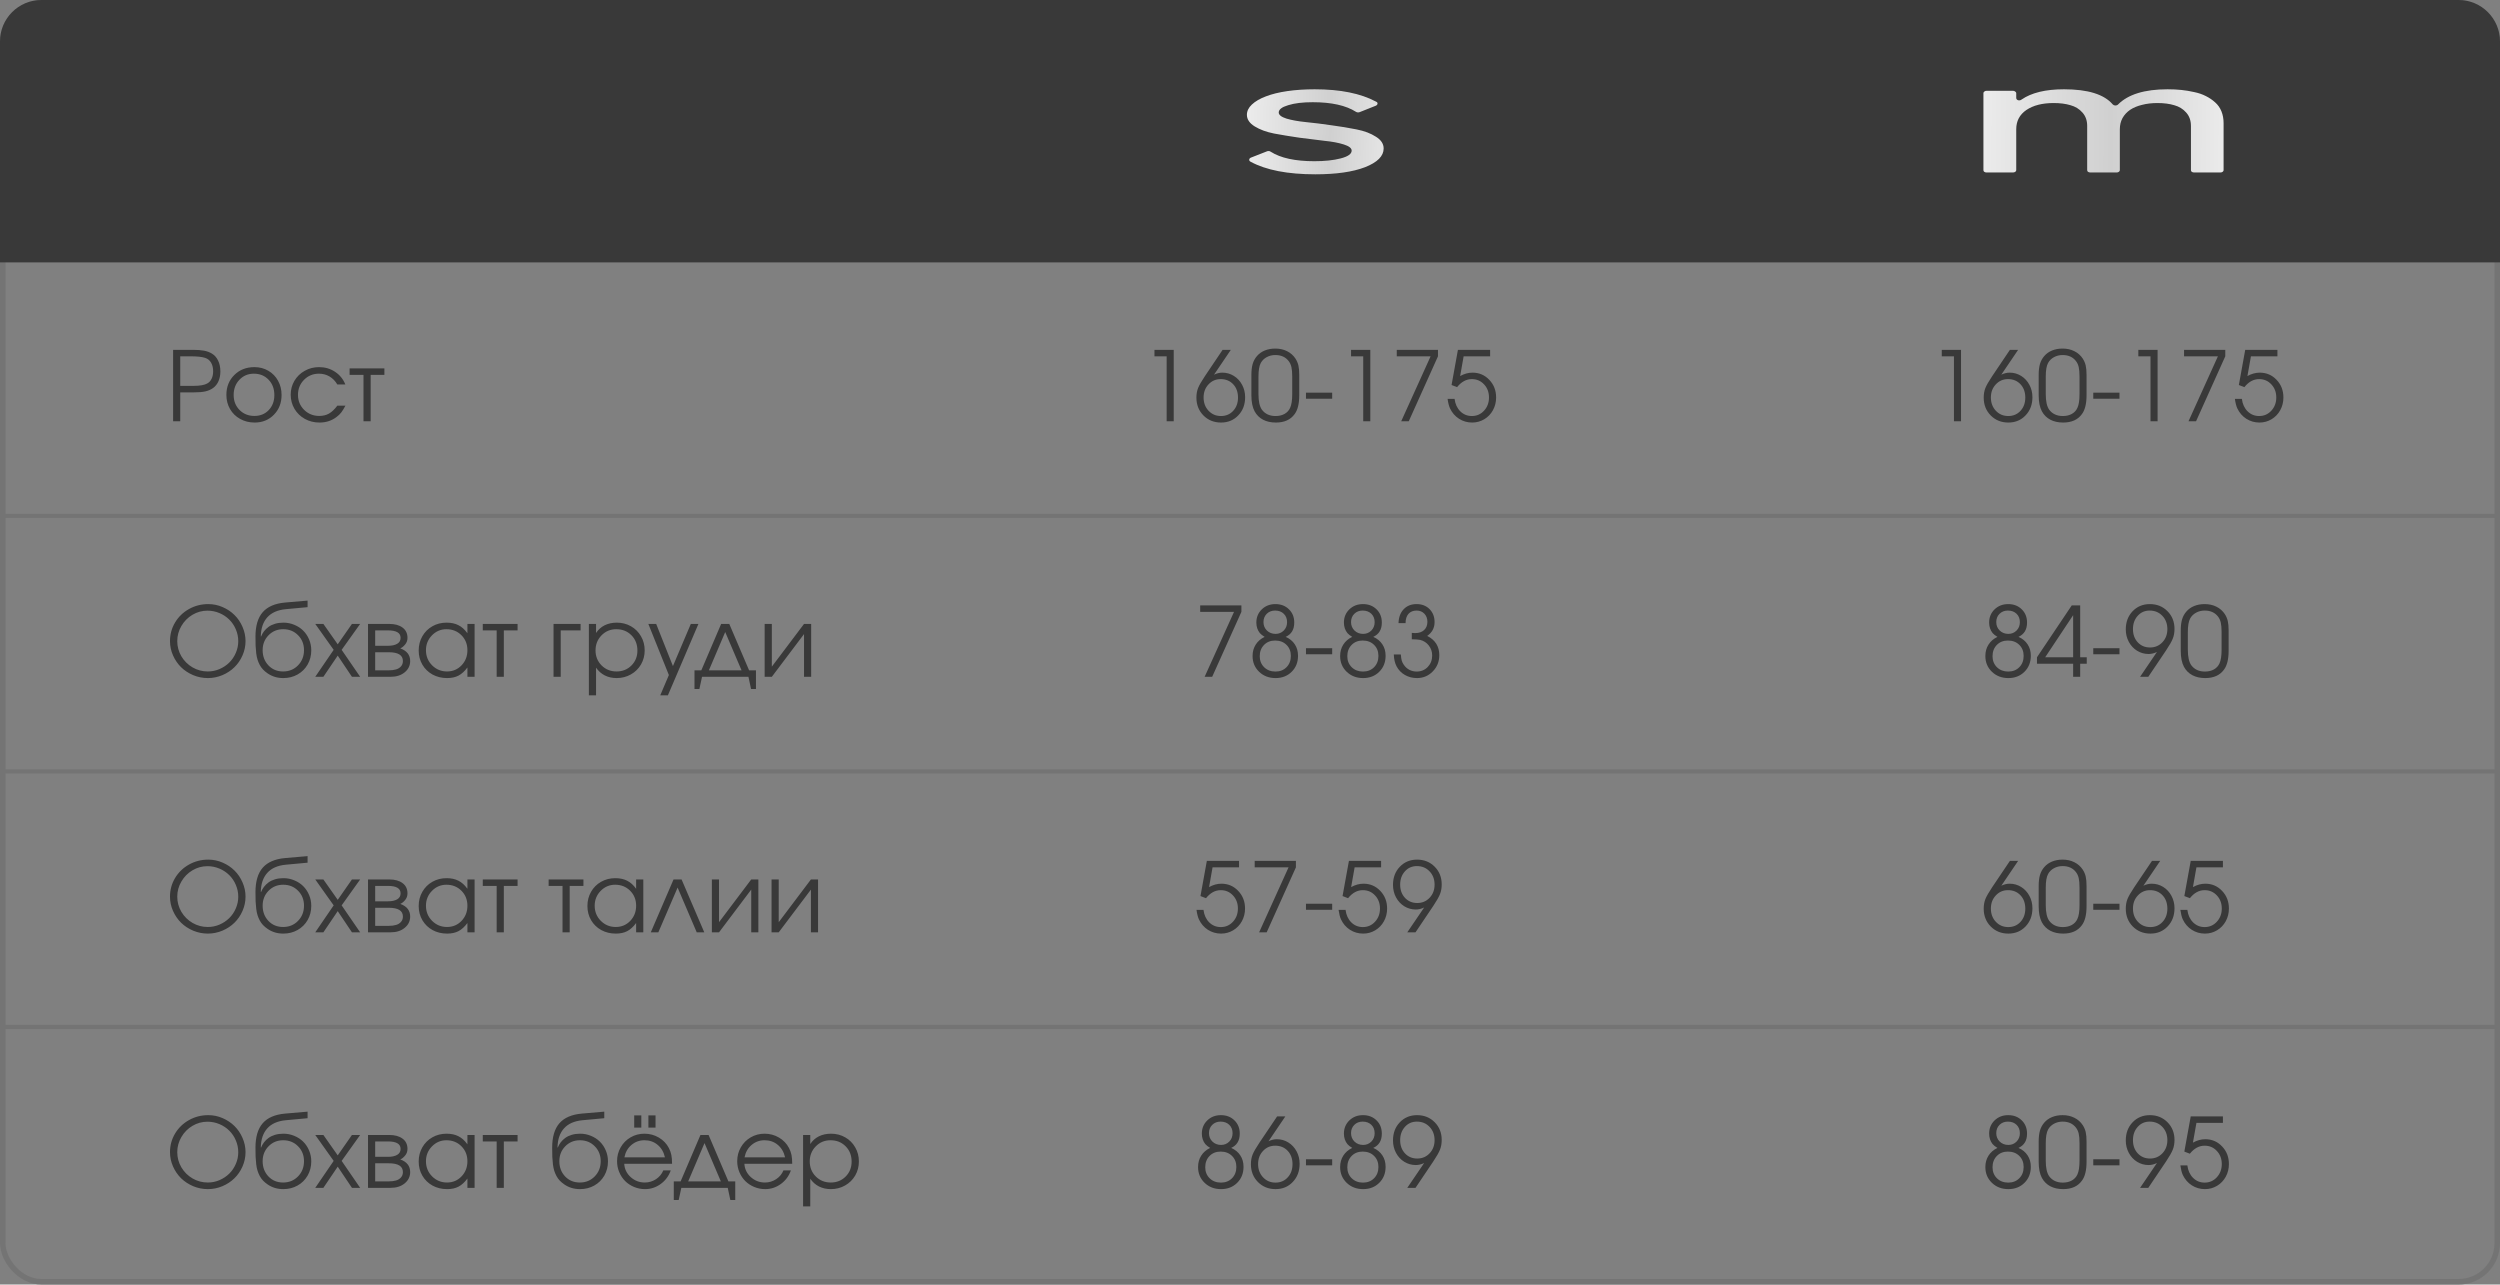 <?xml version="1.0" encoding="UTF-8"?> <svg xmlns="http://www.w3.org/2000/svg" width="362" height="186" viewBox="0 0 362 186" fill="none"><rect x="0" y="0" width="362" height="186" fill="#808080" stroke="none"/><path d="M25.066 61C25.066 61 25.066 57.552 25.066 50.657C25.066 50.657 26.017 50.657 27.917 50.657C28.587 50.657 29.134 50.698 29.558 50.78C29.986 50.862 30.36 51.001 30.679 51.197C31.071 51.43 31.374 51.772 31.588 52.223C31.802 52.669 31.909 53.191 31.909 53.788C31.909 54.308 31.82 54.773 31.643 55.183C31.465 55.593 31.21 55.921 30.877 56.167C30.562 56.399 30.193 56.566 29.77 56.666C29.346 56.766 28.785 56.816 28.088 56.816H26.099V61H25.066ZM26.099 55.873H28.02C28.949 55.873 29.612 55.757 30.009 55.524C30.282 55.379 30.492 55.153 30.638 54.848C30.788 54.542 30.863 54.185 30.863 53.774C30.863 53.269 30.763 52.847 30.562 52.51C30.362 52.168 30.075 51.938 29.701 51.819C29.255 51.669 28.544 51.594 27.568 51.594H26.099V55.873ZM36.841 53.159C37.584 53.159 38.254 53.335 38.851 53.685C39.453 54.032 39.922 54.513 40.259 55.128C40.601 55.743 40.772 56.431 40.772 57.192C40.772 58.341 40.403 59.293 39.664 60.05C38.926 60.806 37.994 61.185 36.868 61.185C36.098 61.185 35.401 61.011 34.777 60.665C34.152 60.319 33.663 59.84 33.307 59.23C32.956 58.619 32.781 57.935 32.781 57.179C32.781 56.017 33.163 55.057 33.929 54.301C34.695 53.54 35.665 53.159 36.841 53.159ZM36.759 54.109C35.921 54.109 35.223 54.403 34.667 54.991C34.111 55.575 33.833 56.308 33.833 57.192C33.833 58.067 34.118 58.792 34.688 59.366C35.258 59.94 35.975 60.227 36.841 60.227C37.684 60.227 38.375 59.945 38.913 59.38C39.455 58.81 39.726 58.086 39.726 57.206C39.726 56.304 39.448 55.563 38.892 54.984C38.336 54.401 37.625 54.109 36.759 54.109ZM48.842 58.744C48.842 58.744 49.233 58.744 50.017 58.744C49.799 59.159 49.598 59.485 49.416 59.722C49.233 59.954 49.015 60.166 48.76 60.357C48.058 60.909 47.226 61.185 46.264 61.185C45.49 61.185 44.783 61.009 44.145 60.658C43.507 60.303 43.006 59.817 42.641 59.202C42.277 58.582 42.094 57.899 42.094 57.151C42.094 56.418 42.275 55.745 42.635 55.135C42.999 54.524 43.496 54.043 44.125 53.692C44.754 53.337 45.444 53.159 46.196 53.159C47.062 53.159 47.834 53.385 48.513 53.836C49.197 54.287 49.694 54.898 50.004 55.668H48.842C48.545 55.167 48.169 54.782 47.714 54.513C47.258 54.244 46.747 54.109 46.182 54.109C45.33 54.109 44.61 54.406 44.022 54.998C43.439 55.59 43.147 56.317 43.147 57.179C43.147 58.031 43.443 58.753 44.036 59.346C44.633 59.934 45.362 60.227 46.223 60.227C46.77 60.227 47.242 60.114 47.638 59.886C48.039 59.658 48.441 59.277 48.842 58.744ZM55.66 54.28C55.66 54.28 54.997 54.28 53.671 54.28C53.671 54.28 53.671 56.52 53.671 61C53.671 61 53.325 61 52.632 61C52.632 61 52.632 58.76 52.632 54.28C52.632 54.28 51.962 54.28 50.622 54.28C50.622 54.28 50.622 53.968 50.622 53.344C50.622 53.344 52.301 53.344 55.66 53.344C55.66 53.344 55.66 53.656 55.66 54.28Z" fill="#393939"></path><path d="M30.159 87.473C30.879 87.473 31.57 87.616 32.23 87.903C32.896 88.19 33.47 88.573 33.953 89.052C34.441 89.53 34.828 90.102 35.115 90.768C35.407 91.428 35.553 92.117 35.553 92.832C35.553 93.552 35.407 94.243 35.115 94.903C34.828 95.564 34.438 96.134 33.946 96.612C33.459 97.091 32.878 97.474 32.203 97.761C31.529 98.043 30.825 98.185 30.091 98.185C29.357 98.185 28.651 98.043 27.972 97.761C27.297 97.474 26.714 97.091 26.222 96.612C25.734 96.129 25.344 95.56 25.053 94.903C24.761 94.243 24.615 93.552 24.615 92.832C24.615 91.852 24.861 90.952 25.354 90.132C25.846 89.311 26.516 88.664 27.363 88.19C28.215 87.712 29.148 87.473 30.159 87.473ZM30.036 88.423C29.261 88.423 28.537 88.623 27.862 89.024C27.192 89.425 26.659 89.966 26.263 90.644C25.866 91.324 25.668 92.053 25.668 92.832C25.668 93.62 25.866 94.354 26.263 95.033C26.664 95.708 27.204 96.243 27.883 96.64C28.562 97.032 29.298 97.228 30.091 97.228C30.683 97.228 31.251 97.111 31.793 96.879C32.335 96.642 32.805 96.328 33.201 95.936C33.598 95.544 33.912 95.079 34.145 94.541C34.382 93.999 34.5 93.434 34.5 92.846C34.5 92.244 34.382 91.67 34.145 91.123C33.912 90.576 33.595 90.107 33.194 89.715C32.798 89.318 32.324 89.004 31.773 88.772C31.221 88.539 30.642 88.423 30.036 88.423ZM44.538 87.917C44.538 87.917 43.479 88.015 41.36 88.211C40.193 88.325 39.307 88.719 38.7 89.394C38.099 90.064 37.787 90.982 37.764 92.148L37.805 92.162C37.914 91.889 38.056 91.638 38.229 91.41C38.407 91.178 38.625 90.966 38.885 90.774C39.145 90.583 39.457 90.433 39.822 90.323C40.191 90.214 40.596 90.159 41.038 90.159C41.594 90.159 42.121 90.264 42.617 90.474C43.119 90.679 43.547 90.959 43.903 91.314C44.263 91.67 44.548 92.096 44.757 92.593C44.967 93.085 45.072 93.609 45.072 94.165C45.072 94.921 44.896 95.607 44.545 96.223C44.194 96.833 43.709 97.314 43.089 97.665C42.474 98.011 41.786 98.185 41.025 98.185C40.163 98.185 39.407 97.959 38.755 97.508C38.495 97.33 38.272 97.143 38.085 96.947C37.898 96.747 37.739 96.523 37.607 96.277C37.479 96.031 37.374 95.781 37.292 95.525C37.21 95.266 37.147 94.956 37.101 94.596C37.06 94.231 37.03 93.869 37.012 93.509C36.998 93.144 36.992 92.704 36.992 92.189C36.992 90.631 37.34 89.451 38.038 88.648C38.739 87.846 39.819 87.379 41.278 87.247L44.538 86.967V87.917ZM40.997 97.228C41.859 97.228 42.577 96.934 43.151 96.346C43.73 95.753 44.019 95.017 44.019 94.138C44.019 93.276 43.732 92.556 43.158 91.978C42.588 91.399 41.872 91.109 41.011 91.109C40.163 91.109 39.455 91.401 38.885 91.984C38.316 92.568 38.031 93.285 38.031 94.138C38.031 95.022 38.309 95.758 38.865 96.346C39.421 96.934 40.132 97.228 40.997 97.228ZM45.649 98C45.649 98 46.538 96.699 48.315 94.097C48.315 94.097 47.426 92.846 45.649 90.344C45.649 90.344 46.041 90.344 46.825 90.344C46.825 90.344 47.518 91.328 48.903 93.297C48.903 93.297 49.589 92.312 50.961 90.344C50.961 90.344 51.357 90.344 52.15 90.344C52.15 90.344 51.257 91.595 49.47 94.097C49.47 94.097 50.364 95.398 52.15 98C52.15 98 51.754 98 50.961 98C50.961 98 50.275 96.977 48.903 94.931C48.903 94.931 48.21 95.954 46.825 98C46.825 98 46.433 98 45.649 98ZM54.327 94.445C54.327 94.445 54.327 95.318 54.327 97.064C54.327 97.064 54.983 97.064 56.296 97.064C56.697 97.064 57.046 97.02 57.342 96.934C57.638 96.847 57.877 96.701 58.06 96.496C58.246 96.291 58.34 96.031 58.34 95.717C58.34 94.869 57.659 94.445 56.296 94.445H54.327ZM59.003 92.36C59.003 92.73 58.891 93.049 58.668 93.317C58.449 93.586 58.215 93.775 57.964 93.885C58.916 94.231 59.393 94.842 59.393 95.717C59.393 96.373 59.128 96.918 58.6 97.351C58.076 97.784 57.397 98 56.563 98H53.288V90.344H56.358C57.178 90.344 57.823 90.522 58.292 90.877C58.766 91.228 59.003 91.722 59.003 92.36ZM58.005 92.36C58.005 91.64 57.399 91.28 56.187 91.28H54.327C54.327 91.28 54.327 92.023 54.327 93.509C54.327 93.509 54.947 93.509 56.187 93.509C56.747 93.509 57.189 93.413 57.513 93.222C57.841 93.03 58.005 92.743 58.005 92.36ZM68.72 90.344C68.72 90.344 68.72 92.896 68.72 98C68.72 98 68.374 98 67.681 98C67.681 98 67.681 97.551 67.681 96.653C67.275 97.2 66.845 97.592 66.389 97.829C65.938 98.066 65.389 98.185 64.742 98.185C63.962 98.185 63.258 98.014 62.629 97.672C62.005 97.326 61.515 96.849 61.16 96.243C60.804 95.632 60.626 94.949 60.626 94.192C60.626 93.436 60.802 92.75 61.153 92.135C61.504 91.519 61.987 91.037 62.602 90.686C63.217 90.335 63.903 90.159 64.66 90.159C65.329 90.159 65.904 90.282 66.382 90.528C66.865 90.77 67.298 91.159 67.681 91.697V90.344H68.72ZM64.646 91.109C63.826 91.109 63.126 91.406 62.547 91.998C61.968 92.591 61.679 93.308 61.679 94.151C61.679 95.013 61.975 95.742 62.568 96.339C63.16 96.931 63.88 97.228 64.728 97.228C65.562 97.228 66.261 96.934 66.827 96.346C67.396 95.753 67.681 95.022 67.681 94.151C67.681 93.281 67.392 92.556 66.813 91.978C66.234 91.399 65.512 91.109 64.646 91.109ZM74.944 91.28C74.944 91.28 74.281 91.28 72.955 91.28C72.955 91.28 72.955 93.52 72.955 98C72.955 98 72.609 98 71.916 98C71.916 98 71.916 95.76 71.916 91.28C71.916 91.28 71.246 91.28 69.906 91.28C69.906 91.28 69.906 90.968 69.906 90.344C69.906 90.344 71.585 90.344 74.944 90.344C74.944 90.344 74.944 90.656 74.944 91.28ZM84.07 90.344C84.07 90.344 84.07 90.656 84.07 91.28C84.07 91.28 83.111 91.28 81.192 91.28C81.192 91.28 81.192 93.52 81.192 98C81.192 98 80.846 98 80.153 98C80.153 98 80.153 95.448 80.153 90.344C80.153 90.344 81.459 90.344 84.07 90.344ZM85.269 90.344C85.269 90.344 85.616 90.344 86.308 90.344C86.308 90.344 86.308 90.781 86.308 91.656C86.627 91.169 87.042 90.797 87.553 90.542C88.068 90.287 88.656 90.159 89.316 90.159C90.068 90.159 90.752 90.335 91.367 90.686C91.982 91.037 92.465 91.519 92.816 92.135C93.172 92.745 93.35 93.427 93.35 94.179C93.35 94.921 93.172 95.601 92.816 96.216C92.461 96.826 91.971 97.307 91.347 97.658C90.727 98.009 90.041 98.185 89.289 98.185C88.656 98.185 88.084 98.057 87.573 97.802C87.067 97.542 86.646 97.168 86.308 96.681V100.687H85.269V90.344ZM89.234 91.109C88.391 91.109 87.68 91.406 87.101 91.998C86.523 92.591 86.233 93.317 86.233 94.179C86.233 95.04 86.525 95.765 87.108 96.353C87.692 96.936 88.414 97.228 89.275 97.228C90.137 97.228 90.854 96.94 91.429 96.366C92.007 95.787 92.297 95.067 92.297 94.206C92.297 93.304 92.007 92.563 91.429 91.984C90.854 91.401 90.123 91.109 89.234 91.109ZM95.602 100.687C95.602 100.687 96.019 99.707 96.853 97.747C96.853 97.747 95.862 95.279 93.879 90.344C93.879 90.344 94.257 90.344 95.014 90.344C95.014 90.344 95.823 92.379 97.441 96.448C97.441 96.448 98.304 94.413 100.031 90.344C100.031 90.344 100.398 90.344 101.132 90.344C101.132 90.344 99.658 93.791 96.709 100.687C96.709 100.687 96.34 100.687 95.602 100.687ZM108.375 98C108.375 98 106.135 98 101.655 98C101.655 98 101.527 98.588 101.272 99.764C101.272 99.764 101.035 99.764 100.561 99.764C100.561 99.764 100.561 98.864 100.561 97.064C100.561 97.064 100.892 97.064 101.552 97.064C101.552 97.064 102.509 94.824 104.423 90.344C104.423 90.344 104.815 90.344 105.599 90.344C105.599 90.344 106.556 92.584 108.47 97.064C108.47 97.064 108.801 97.064 109.462 97.064C109.462 97.064 109.462 97.963 109.462 99.764C109.462 99.764 109.225 99.764 108.751 99.764C108.751 99.764 108.625 99.176 108.375 98ZM107.377 97.064C107.377 97.064 106.588 95.216 105.011 91.519C105.011 91.519 104.223 93.368 102.646 97.064C102.646 97.064 104.223 97.064 107.377 97.064ZM116.424 90.344C116.424 90.344 116.768 90.344 117.456 90.344C117.456 90.344 117.456 92.896 117.456 98C117.456 98 117.112 98 116.424 98C116.424 98 116.424 95.938 116.424 91.814C116.424 91.814 114.87 93.876 111.762 98C111.762 98 111.415 98 110.723 98C110.723 98 110.723 95.448 110.723 90.344C110.723 90.344 111.069 90.344 111.762 90.344C111.762 90.344 111.762 92.406 111.762 96.53C111.762 96.53 113.316 94.468 116.424 90.344Z" fill="#393939"></path><path d="M30.159 124.473C30.879 124.473 31.57 124.616 32.23 124.903C32.896 125.19 33.47 125.573 33.953 126.052C34.441 126.53 34.828 127.102 35.115 127.768C35.407 128.428 35.553 129.117 35.553 129.832C35.553 130.552 35.407 131.243 35.115 131.903C34.828 132.564 34.438 133.134 33.946 133.612C33.459 134.091 32.878 134.474 32.203 134.761C31.529 135.043 30.825 135.185 30.091 135.185C29.357 135.185 28.651 135.043 27.972 134.761C27.297 134.474 26.714 134.091 26.222 133.612C25.734 133.129 25.344 132.56 25.053 131.903C24.761 131.243 24.615 130.552 24.615 129.832C24.615 128.852 24.861 127.952 25.354 127.132C25.846 126.312 26.516 125.664 27.363 125.19C28.215 124.712 29.148 124.473 30.159 124.473ZM30.036 125.423C29.261 125.423 28.537 125.623 27.862 126.024C27.192 126.425 26.659 126.965 26.263 127.645C25.866 128.324 25.668 129.053 25.668 129.832C25.668 130.62 25.866 131.354 26.263 132.033C26.664 132.708 27.204 133.243 27.883 133.64C28.562 134.032 29.298 134.228 30.091 134.228C30.683 134.228 31.251 134.111 31.793 133.879C32.335 133.642 32.805 133.327 33.201 132.936C33.598 132.544 33.912 132.079 34.145 131.541C34.382 130.999 34.5 130.434 34.5 129.846C34.5 129.244 34.382 128.67 34.145 128.123C33.912 127.576 33.595 127.107 33.194 126.715C32.798 126.318 32.324 126.004 31.773 125.771C31.221 125.539 30.642 125.423 30.036 125.423ZM44.538 124.917C44.538 124.917 43.479 125.015 41.36 125.211C40.193 125.325 39.307 125.719 38.7 126.394C38.099 127.063 37.787 127.982 37.764 129.148L37.805 129.162C37.914 128.889 38.056 128.638 38.229 128.41C38.407 128.178 38.625 127.966 38.885 127.774C39.145 127.583 39.457 127.433 39.822 127.323C40.191 127.214 40.596 127.159 41.038 127.159C41.594 127.159 42.121 127.264 42.617 127.474C43.119 127.679 43.547 127.959 43.903 128.314C44.263 128.67 44.548 129.096 44.757 129.593C44.967 130.085 45.072 130.609 45.072 131.165C45.072 131.922 44.896 132.607 44.545 133.223C44.194 133.833 43.709 134.314 43.089 134.665C42.474 135.011 41.786 135.185 41.025 135.185C40.163 135.185 39.407 134.959 38.755 134.508C38.495 134.33 38.272 134.143 38.085 133.947C37.898 133.747 37.739 133.523 37.607 133.277C37.479 133.031 37.374 132.781 37.292 132.525C37.21 132.266 37.147 131.956 37.101 131.596C37.06 131.231 37.03 130.869 37.012 130.509C36.998 130.144 36.992 129.704 36.992 129.189C36.992 127.631 37.34 126.451 38.038 125.648C38.739 124.846 39.819 124.379 41.278 124.247L44.538 123.967V124.917ZM40.997 134.228C41.859 134.228 42.577 133.934 43.151 133.346C43.73 132.753 44.019 132.017 44.019 131.138C44.019 130.276 43.732 129.556 43.158 128.978C42.588 128.399 41.872 128.109 41.011 128.109C40.163 128.109 39.455 128.401 38.885 128.984C38.316 129.568 38.031 130.285 38.031 131.138C38.031 132.022 38.309 132.758 38.865 133.346C39.421 133.934 40.132 134.228 40.997 134.228ZM45.649 135C45.649 135 46.538 133.699 48.315 131.097C48.315 131.097 47.426 129.846 45.649 127.344C45.649 127.344 46.041 127.344 46.825 127.344C46.825 127.344 47.518 128.328 48.903 130.297C48.903 130.297 49.589 129.312 50.961 127.344C50.961 127.344 51.357 127.344 52.15 127.344C52.15 127.344 51.257 128.595 49.47 131.097C49.47 131.097 50.364 132.398 52.15 135C52.15 135 51.754 135 50.961 135C50.961 135 50.275 133.977 48.903 131.931C48.903 131.931 48.21 132.954 46.825 135C46.825 135 46.433 135 45.649 135ZM54.327 131.445C54.327 131.445 54.327 132.318 54.327 134.063C54.327 134.063 54.983 134.063 56.296 134.063C56.697 134.063 57.046 134.02 57.342 133.934C57.638 133.847 57.877 133.701 58.06 133.496C58.246 133.291 58.34 133.031 58.34 132.717C58.34 131.869 57.659 131.445 56.296 131.445H54.327ZM59.003 129.36C59.003 129.729 58.891 130.049 58.668 130.317C58.449 130.586 58.215 130.775 57.964 130.885C58.916 131.231 59.393 131.842 59.393 132.717C59.393 133.373 59.128 133.918 58.6 134.351C58.076 134.784 57.397 135 56.563 135H53.288V127.344H56.358C57.178 127.344 57.823 127.521 58.292 127.877C58.766 128.228 59.003 128.722 59.003 129.36ZM58.005 129.36C58.005 128.64 57.399 128.28 56.187 128.28H54.327C54.327 128.28 54.327 129.023 54.327 130.509C54.327 130.509 54.947 130.509 56.187 130.509C56.747 130.509 57.189 130.413 57.513 130.222C57.841 130.03 58.005 129.743 58.005 129.36ZM68.72 127.344C68.72 127.344 68.72 129.896 68.72 135C68.72 135 68.374 135 67.681 135C67.681 135 67.681 134.551 67.681 133.653C67.275 134.2 66.845 134.592 66.389 134.829C65.938 135.066 65.389 135.185 64.742 135.185C63.962 135.185 63.258 135.014 62.629 134.672C62.005 134.326 61.515 133.849 61.16 133.243C60.804 132.632 60.626 131.949 60.626 131.192C60.626 130.436 60.802 129.75 61.153 129.135C61.504 128.52 61.987 128.036 62.602 127.686C63.217 127.335 63.903 127.159 64.66 127.159C65.329 127.159 65.904 127.282 66.382 127.528C66.865 127.77 67.298 128.16 67.681 128.697V127.344H68.72ZM64.646 128.109C63.826 128.109 63.126 128.406 62.547 128.998C61.968 129.59 61.679 130.308 61.679 131.151C61.679 132.013 61.975 132.742 62.568 133.339C63.16 133.931 63.88 134.228 64.728 134.228C65.562 134.228 66.261 133.934 66.827 133.346C67.396 132.753 67.681 132.022 67.681 131.151C67.681 130.281 67.392 129.556 66.813 128.978C66.234 128.399 65.512 128.109 64.646 128.109ZM74.944 128.28C74.944 128.28 74.281 128.28 72.955 128.28C72.955 128.28 72.955 130.52 72.955 135C72.955 135 72.609 135 71.916 135C71.916 135 71.916 132.76 71.916 128.28C71.916 128.28 71.246 128.28 69.906 128.28C69.906 128.28 69.906 127.968 69.906 127.344C69.906 127.344 71.585 127.344 74.944 127.344C74.944 127.344 74.944 127.656 74.944 128.28ZM84.48 128.28C84.48 128.28 83.817 128.28 82.491 128.28C82.491 128.28 82.491 130.52 82.491 135C82.491 135 82.144 135 81.452 135C81.452 135 81.452 132.76 81.452 128.28C81.452 128.28 80.782 128.28 79.442 128.28C79.442 128.28 79.442 127.968 79.442 127.344C79.442 127.344 81.121 127.344 84.48 127.344C84.48 127.344 84.48 127.656 84.48 128.28ZM93.151 127.344C93.151 127.344 93.151 129.896 93.151 135C93.151 135 92.805 135 92.112 135C92.112 135 92.112 134.551 92.112 133.653C91.707 134.2 91.276 134.592 90.82 134.829C90.369 135.066 89.82 135.185 89.173 135.185C88.393 135.185 87.689 135.014 87.06 134.672C86.436 134.326 85.946 133.849 85.591 133.243C85.235 132.632 85.058 131.949 85.058 131.192C85.058 130.436 85.233 129.75 85.584 129.135C85.935 128.52 86.418 128.036 87.033 127.686C87.648 127.335 88.334 127.159 89.091 127.159C89.761 127.159 90.335 127.282 90.813 127.528C91.296 127.77 91.729 128.16 92.112 128.697V127.344H93.151ZM89.077 128.109C88.257 128.109 87.557 128.406 86.978 128.998C86.4 129.59 86.11 130.308 86.11 131.151C86.11 132.013 86.406 132.742 86.999 133.339C87.591 133.931 88.311 134.228 89.159 134.228C89.993 134.228 90.693 133.934 91.258 133.346C91.827 132.753 92.112 132.022 92.112 131.151C92.112 130.281 91.823 129.556 91.244 128.978C90.665 128.399 89.943 128.109 89.077 128.109ZM101.98 135C101.98 135 101.615 135 100.886 135C100.886 135 99.963 132.84 98.117 128.52C98.117 128.52 97.188 130.68 95.328 135C95.328 135 94.964 135 94.235 135C94.235 135 95.333 132.448 97.529 127.344C97.529 127.344 97.917 127.344 98.692 127.344C98.692 127.344 99.788 129.896 101.98 135ZM108.778 127.344C108.778 127.344 109.122 127.344 109.81 127.344C109.81 127.344 109.81 129.896 109.81 135C109.81 135 109.466 135 108.778 135C108.778 135 108.778 132.938 108.778 128.813C108.778 128.813 107.224 130.876 104.116 135C104.116 135 103.769 135 103.077 135C103.077 135 103.077 132.448 103.077 127.344C103.077 127.344 103.423 127.344 104.116 127.344C104.116 127.344 104.116 129.406 104.116 133.53C104.116 133.53 105.67 131.468 108.778 127.344ZM117.422 127.344C117.422 127.344 117.766 127.344 118.454 127.344C118.454 127.344 118.454 129.896 118.454 135C118.454 135 118.11 135 117.422 135C117.422 135 117.422 132.938 117.422 128.813C117.422 128.813 115.868 130.876 112.76 135C112.76 135 112.413 135 111.721 135C111.721 135 111.721 132.448 111.721 127.344C111.721 127.344 112.067 127.344 112.76 127.344C112.76 127.344 112.76 129.406 112.76 133.53C112.76 133.53 114.314 131.468 117.422 127.344Z" fill="#393939"></path><path d="M30.159 161.473C30.879 161.473 31.57 161.616 32.23 161.903C32.896 162.19 33.47 162.573 33.953 163.052C34.441 163.53 34.828 164.102 35.115 164.768C35.407 165.428 35.553 166.117 35.553 166.832C35.553 167.552 35.407 168.243 35.115 168.903C34.828 169.564 34.438 170.134 33.946 170.612C33.459 171.091 32.878 171.474 32.203 171.761C31.529 172.043 30.825 172.185 30.091 172.185C29.357 172.185 28.651 172.043 27.972 171.761C27.297 171.474 26.714 171.091 26.222 170.612C25.734 170.129 25.344 169.56 25.053 168.903C24.761 168.243 24.615 167.552 24.615 166.832C24.615 165.852 24.861 164.952 25.354 164.132C25.846 163.312 26.516 162.664 27.363 162.19C28.215 161.712 29.148 161.473 30.159 161.473ZM30.036 162.423C29.261 162.423 28.537 162.623 27.862 163.024C27.192 163.425 26.659 163.965 26.263 164.645C25.866 165.324 25.668 166.053 25.668 166.832C25.668 167.62 25.866 168.354 26.263 169.033C26.664 169.708 27.204 170.243 27.883 170.64C28.562 171.032 29.298 171.228 30.091 171.228C30.683 171.228 31.251 171.111 31.793 170.879C32.335 170.642 32.805 170.327 33.201 169.936C33.598 169.544 33.912 169.079 34.145 168.541C34.382 167.999 34.5 167.434 34.5 166.846C34.5 166.244 34.382 165.67 34.145 165.123C33.912 164.576 33.595 164.107 33.194 163.715C32.798 163.318 32.324 163.004 31.773 162.771C31.221 162.539 30.642 162.423 30.036 162.423ZM44.538 161.917C44.538 161.917 43.479 162.015 41.36 162.211C40.193 162.325 39.307 162.719 38.7 163.394C38.099 164.063 37.787 164.982 37.764 166.148L37.805 166.162C37.914 165.889 38.056 165.638 38.229 165.41C38.407 165.178 38.625 164.966 38.885 164.774C39.145 164.583 39.457 164.433 39.822 164.323C40.191 164.214 40.596 164.159 41.038 164.159C41.594 164.159 42.121 164.264 42.617 164.474C43.119 164.679 43.547 164.959 43.903 165.314C44.263 165.67 44.548 166.096 44.757 166.593C44.967 167.085 45.072 167.609 45.072 168.165C45.072 168.922 44.896 169.607 44.545 170.223C44.194 170.833 43.709 171.314 43.089 171.665C42.474 172.011 41.786 172.185 41.025 172.185C40.163 172.185 39.407 171.959 38.755 171.508C38.495 171.33 38.272 171.143 38.085 170.947C37.898 170.747 37.739 170.523 37.607 170.277C37.479 170.031 37.374 169.781 37.292 169.525C37.21 169.266 37.147 168.956 37.101 168.596C37.06 168.231 37.03 167.869 37.012 167.509C36.998 167.144 36.992 166.704 36.992 166.189C36.992 164.631 37.34 163.451 38.038 162.648C38.739 161.846 39.819 161.379 41.278 161.247L44.538 160.967V161.917ZM40.997 171.228C41.859 171.228 42.577 170.934 43.151 170.346C43.73 169.753 44.019 169.017 44.019 168.138C44.019 167.276 43.732 166.556 43.158 165.978C42.588 165.399 41.872 165.109 41.011 165.109C40.163 165.109 39.455 165.401 38.885 165.984C38.316 166.568 38.031 167.285 38.031 168.138C38.031 169.022 38.309 169.758 38.865 170.346C39.421 170.934 40.132 171.228 40.997 171.228ZM45.649 172C45.649 172 46.538 170.699 48.315 168.097C48.315 168.097 47.426 166.846 45.649 164.344C45.649 164.344 46.041 164.344 46.825 164.344C46.825 164.344 47.518 165.328 48.903 167.297C48.903 167.297 49.589 166.312 50.961 164.344C50.961 164.344 51.357 164.344 52.15 164.344C52.15 164.344 51.257 165.595 49.47 168.097C49.47 168.097 50.364 169.398 52.15 172C52.15 172 51.754 172 50.961 172C50.961 172 50.275 170.977 48.903 168.931C48.903 168.931 48.21 169.954 46.825 172C46.825 172 46.433 172 45.649 172ZM54.327 168.445C54.327 168.445 54.327 169.318 54.327 171.063C54.327 171.063 54.983 171.063 56.296 171.063C56.697 171.063 57.046 171.02 57.342 170.934C57.638 170.847 57.877 170.701 58.06 170.496C58.246 170.291 58.34 170.031 58.34 169.717C58.34 168.869 57.659 168.445 56.296 168.445H54.327ZM59.003 166.36C59.003 166.729 58.891 167.049 58.668 167.317C58.449 167.586 58.215 167.775 57.964 167.885C58.916 168.231 59.393 168.842 59.393 169.717C59.393 170.373 59.128 170.918 58.6 171.351C58.076 171.784 57.397 172 56.563 172H53.288V164.344H56.358C57.178 164.344 57.823 164.521 58.292 164.877C58.766 165.228 59.003 165.722 59.003 166.36ZM58.005 166.36C58.005 165.64 57.399 165.28 56.187 165.28H54.327C54.327 165.28 54.327 166.023 54.327 167.509C54.327 167.509 54.947 167.509 56.187 167.509C56.747 167.509 57.189 167.413 57.513 167.222C57.841 167.03 58.005 166.743 58.005 166.36ZM68.72 164.344C68.72 164.344 68.72 166.896 68.72 172C68.72 172 68.374 172 67.681 172C67.681 172 67.681 171.551 67.681 170.653C67.275 171.2 66.845 171.592 66.389 171.829C65.938 172.066 65.389 172.185 64.742 172.185C63.962 172.185 63.258 172.014 62.629 171.672C62.005 171.326 61.515 170.849 61.16 170.243C60.804 169.632 60.626 168.949 60.626 168.192C60.626 167.436 60.802 166.75 61.153 166.135C61.504 165.52 61.987 165.036 62.602 164.686C63.217 164.335 63.903 164.159 64.66 164.159C65.329 164.159 65.904 164.282 66.382 164.528C66.865 164.77 67.298 165.16 67.681 165.697V164.344H68.72ZM64.646 165.109C63.826 165.109 63.126 165.406 62.547 165.998C61.968 166.59 61.679 167.308 61.679 168.151C61.679 169.013 61.975 169.742 62.568 170.339C63.16 170.931 63.88 171.228 64.728 171.228C65.562 171.228 66.261 170.934 66.827 170.346C67.396 169.753 67.681 169.022 67.681 168.151C67.681 167.281 67.392 166.556 66.813 165.978C66.234 165.399 65.512 165.109 64.646 165.109ZM74.944 165.28C74.944 165.28 74.281 165.28 72.955 165.28C72.955 165.28 72.955 167.52 72.955 172C72.955 172 72.609 172 71.916 172C71.916 172 71.916 169.76 71.916 165.28C71.916 165.28 71.246 165.28 69.906 165.28C69.906 165.28 69.906 164.968 69.906 164.344C69.906 164.344 71.585 164.344 74.944 164.344C74.944 164.344 74.944 164.656 74.944 165.28ZM87.501 161.917C87.501 161.917 86.442 162.015 84.323 162.211C83.156 162.325 82.27 162.719 81.664 163.394C81.062 164.063 80.75 164.982 80.727 166.148L80.768 166.162C80.877 165.889 81.019 165.638 81.192 165.41C81.37 165.178 81.588 164.966 81.848 164.774C82.108 164.583 82.42 164.433 82.785 164.323C83.154 164.214 83.559 164.159 84.001 164.159C84.558 164.159 85.084 164.264 85.581 164.474C86.082 164.679 86.51 164.959 86.866 165.314C87.226 165.67 87.511 166.096 87.72 166.593C87.93 167.085 88.035 167.609 88.035 168.165C88.035 168.922 87.859 169.607 87.508 170.223C87.157 170.833 86.672 171.314 86.052 171.665C85.437 172.011 84.749 172.185 83.988 172.185C83.126 172.185 82.37 171.959 81.718 171.508C81.459 171.33 81.235 171.143 81.048 170.947C80.862 170.747 80.702 170.523 80.57 170.277C80.442 170.031 80.337 169.781 80.255 169.525C80.173 169.266 80.11 168.956 80.064 168.596C80.023 168.231 79.993 167.869 79.975 167.509C79.961 167.144 79.955 166.704 79.955 166.189C79.955 164.631 80.303 163.451 81.001 162.648C81.702 161.846 82.782 161.379 84.241 161.247L87.501 160.967V161.917ZM83.96 171.228C84.822 171.228 85.54 170.934 86.114 170.346C86.693 169.753 86.982 169.017 86.982 168.138C86.982 167.276 86.695 166.556 86.121 165.978C85.551 165.399 84.835 165.109 83.974 165.109C83.126 165.109 82.418 165.401 81.848 165.984C81.278 166.568 80.994 167.285 80.994 168.138C80.994 169.022 81.272 169.758 81.828 170.346C82.384 170.934 83.095 171.228 83.96 171.228ZM97.314 168.514C97.314 168.514 95.006 168.514 90.389 168.514C90.43 169.27 90.74 169.913 91.319 170.441C91.898 170.965 92.582 171.228 93.37 171.228C93.953 171.228 94.491 171.068 94.983 170.749C95.475 170.425 95.829 170.002 96.043 169.478H97.123C96.84 170.284 96.357 170.938 95.674 171.439C94.99 171.936 94.231 172.185 93.397 172.185C92.841 172.185 92.313 172.08 91.811 171.87C91.31 171.66 90.879 171.376 90.519 171.016C90.159 170.656 89.875 170.225 89.665 169.724C89.455 169.222 89.35 168.694 89.35 168.138C89.35 167.409 89.526 166.739 89.877 166.128C90.228 165.517 90.706 165.036 91.312 164.686C91.918 164.335 92.586 164.159 93.315 164.159C94.072 164.159 94.767 164.346 95.4 164.72C96.038 165.093 96.524 165.602 96.856 166.244C97.025 166.568 97.143 166.9 97.212 167.242C97.28 167.579 97.314 168.003 97.314 168.514ZM90.417 167.577H96.282C96.109 166.816 95.756 166.215 95.222 165.772C94.694 165.33 94.058 165.109 93.315 165.109C92.591 165.109 91.962 165.337 91.429 165.793C90.895 166.244 90.558 166.839 90.417 167.577ZM91.832 161.514H92.864V163.277H91.832V161.514ZM93.889 161.514H94.922V163.277H93.889V161.514ZM105.377 172C105.377 172 103.137 172 98.657 172C98.657 172 98.53 172.588 98.275 173.764C98.275 173.764 98.038 173.764 97.564 173.764C97.564 173.764 97.564 172.864 97.564 171.063C97.564 171.063 97.894 171.063 98.555 171.063C98.555 171.063 99.512 168.824 101.426 164.344C101.426 164.344 101.818 164.344 102.602 164.344C102.602 164.344 103.559 166.584 105.473 171.063C105.473 171.063 105.803 171.063 106.464 171.063C106.464 171.063 106.464 171.964 106.464 173.764C106.464 173.764 106.227 173.764 105.753 173.764C105.753 173.764 105.628 173.176 105.377 172ZM104.379 171.063C104.379 171.063 103.591 169.215 102.014 165.52C102.014 165.52 101.225 167.368 99.649 171.063C99.649 171.063 101.225 171.063 104.379 171.063ZM114.712 168.514C114.712 168.514 112.403 168.514 107.787 168.514C107.828 169.27 108.138 169.913 108.716 170.441C109.295 170.965 109.979 171.228 110.767 171.228C111.351 171.228 111.888 171.068 112.38 170.749C112.873 170.425 113.226 170.002 113.44 169.478H114.52C114.238 170.284 113.754 170.938 113.071 171.439C112.387 171.936 111.629 172.185 110.795 172.185C110.239 172.185 109.71 172.08 109.209 171.87C108.707 171.66 108.277 171.376 107.917 171.016C107.557 170.656 107.272 170.225 107.062 169.724C106.852 169.222 106.748 168.694 106.748 168.138C106.748 167.409 106.923 166.739 107.274 166.128C107.625 165.517 108.103 165.036 108.71 164.686C109.316 164.335 109.983 164.159 110.713 164.159C111.469 164.159 112.164 164.346 112.797 164.72C113.435 165.093 113.921 165.602 114.254 166.244C114.422 166.568 114.541 166.9 114.609 167.242C114.677 167.579 114.712 168.003 114.712 168.514ZM107.814 167.577H113.679C113.506 166.816 113.153 166.215 112.62 165.772C112.091 165.33 111.455 165.109 110.713 165.109C109.988 165.109 109.359 165.337 108.826 165.793C108.293 166.244 107.955 166.839 107.814 167.577ZM116.287 164.344C116.287 164.344 116.633 164.344 117.326 164.344C117.326 164.344 117.326 164.781 117.326 165.656C117.645 165.169 118.06 164.797 118.57 164.542C119.085 164.287 119.673 164.159 120.334 164.159C121.086 164.159 121.769 164.335 122.385 164.686C123 165.036 123.483 165.52 123.834 166.135C124.189 166.745 124.367 167.427 124.367 168.179C124.367 168.922 124.189 169.601 123.834 170.216C123.478 170.826 122.989 171.307 122.364 171.658C121.744 172.009 121.059 172.185 120.307 172.185C119.673 172.185 119.101 172.057 118.591 171.802C118.085 171.542 117.663 171.168 117.326 170.681V174.687H116.287V164.344ZM120.252 165.109C119.409 165.109 118.698 165.406 118.119 165.998C117.54 166.59 117.251 167.317 117.251 168.179C117.251 169.04 117.543 169.765 118.126 170.353C118.709 170.936 119.432 171.228 120.293 171.228C121.154 171.228 121.872 170.94 122.446 170.366C123.025 169.787 123.314 169.067 123.314 168.206C123.314 167.304 123.025 166.563 122.446 165.984C121.872 165.401 121.141 165.109 120.252 165.109Z" fill="#393939"></path><path d="M168.931 61C168.931 61 168.931 57.865 168.931 51.594C168.931 51.594 168.343 51.594 167.167 51.594C167.167 51.594 167.167 51.282 167.167 50.657C167.167 50.657 168.097 50.657 169.956 50.657C169.956 50.657 169.956 54.105 169.956 61C169.956 61 169.614 61 168.931 61ZM177.034 50.657C177.034 50.657 177.431 50.657 178.224 50.657C178.224 50.657 177.413 51.856 175.79 54.253C176.196 54.057 176.597 53.959 176.993 53.959C177.6 53.959 178.156 54.116 178.661 54.431C179.167 54.745 179.566 55.176 179.858 55.723C180.149 56.265 180.295 56.862 180.295 57.514C180.295 58.575 179.965 59.453 179.304 60.145C178.648 60.838 177.816 61.185 176.809 61.185C175.788 61.185 174.938 60.843 174.259 60.159C173.58 59.471 173.241 58.612 173.241 57.582C173.241 57.062 173.32 56.6 173.48 56.194C173.644 55.784 173.974 55.208 174.471 54.465L177.034 50.657ZM176.754 54.895C176.052 54.895 175.464 55.151 174.991 55.661C174.517 56.167 174.28 56.798 174.28 57.555C174.28 58.325 174.519 58.965 174.997 59.476C175.476 59.986 176.075 60.241 176.795 60.241C177.515 60.241 178.105 59.991 178.566 59.489C179.031 58.988 179.263 58.348 179.263 57.568C179.263 56.78 179.031 56.137 178.566 55.641C178.101 55.144 177.497 54.895 176.754 54.895ZM181.201 57.233C181.201 57.233 181.201 56.254 181.201 54.294C181.201 53.665 181.262 53.136 181.385 52.708C181.513 52.275 181.718 51.895 182.001 51.566C182.301 51.211 182.68 50.94 183.135 50.753C183.591 50.566 184.099 50.473 184.66 50.473C185.293 50.473 185.861 50.598 186.362 50.849C186.868 51.099 187.276 51.459 187.586 51.929C187.786 52.239 187.927 52.569 188.009 52.92C188.091 53.271 188.132 53.729 188.132 54.294V57.233C188.132 58.455 187.909 59.364 187.463 59.961C186.875 60.777 185.97 61.185 184.749 61.185C184.033 61.185 183.413 61.048 182.889 60.774C182.365 60.496 181.957 60.091 181.666 59.558C181.356 58.979 181.201 58.204 181.201 57.233ZM187.114 57.069V54.533C187.114 53.95 187.075 53.49 186.998 53.152C186.92 52.815 186.786 52.523 186.594 52.277C186.148 51.699 185.507 51.409 184.673 51.409C184.209 51.409 183.789 51.512 183.416 51.717C183.042 51.922 182.757 52.202 182.561 52.558C182.338 52.972 182.226 53.631 182.226 54.533V57.069C182.226 58.099 182.39 58.849 182.718 59.318C183.179 59.934 183.839 60.241 184.701 60.241C185.198 60.241 185.628 60.141 185.993 59.94C186.362 59.735 186.633 59.444 186.806 59.065C187.011 58.633 187.114 57.967 187.114 57.069ZM189.106 56.857C189.106 56.857 190.371 56.857 192.9 56.857C192.9 56.857 192.9 57.151 192.9 57.739C192.9 57.739 191.636 57.739 189.106 57.739C189.106 57.739 189.106 57.445 189.106 56.857ZM197.395 61C197.395 61 197.395 57.865 197.395 51.594C197.395 51.594 196.807 51.594 195.631 51.594C195.631 51.594 195.631 51.282 195.631 50.657C195.631 50.657 196.561 50.657 198.42 50.657C198.42 50.657 198.42 54.105 198.42 61C198.42 61 198.078 61 197.395 61ZM202.894 61C202.894 61 204.314 57.865 207.153 51.594C207.153 51.594 205.519 51.594 202.252 51.594C202.252 51.594 202.252 51.282 202.252 50.657C202.252 50.657 204.241 50.657 208.219 50.657C208.219 50.657 208.219 50.969 208.219 51.594C208.219 51.594 206.809 54.729 203.988 61C203.988 61 203.623 61 202.894 61ZM210.185 55.75C210.185 55.75 210.492 54.052 211.107 50.657C211.107 50.657 212.662 50.657 215.77 50.657C215.77 50.657 215.77 50.969 215.77 51.594C215.77 51.594 214.491 51.594 211.935 51.594C211.935 51.594 211.766 52.546 211.429 54.451C212.021 54.123 212.616 53.959 213.213 53.959C214.179 53.959 214.99 54.305 215.647 54.998C216.307 55.686 216.638 56.538 216.638 57.555C216.638 58.225 216.485 58.838 216.18 59.394C215.874 59.95 215.455 60.387 214.922 60.706C214.389 61.025 213.803 61.185 213.165 61.185C212.472 61.185 211.839 61.002 211.265 60.638C210.695 60.269 210.26 59.765 209.959 59.127C209.809 58.799 209.692 58.341 209.61 57.753H210.622C210.713 58.496 210.989 59.097 211.449 59.558C211.91 60.013 212.468 60.241 213.124 60.241C213.826 60.241 214.414 59.984 214.888 59.469C215.366 58.949 215.606 58.311 215.606 57.555C215.606 56.798 215.369 56.167 214.895 55.661C214.421 55.151 213.83 54.895 213.124 54.895C212.317 54.895 211.604 55.283 210.984 56.058L210.185 55.75Z" fill="#393939"></path><path d="M282.931 61C282.931 61 282.931 57.865 282.931 51.594C282.931 51.594 282.343 51.594 281.167 51.594C281.167 51.594 281.167 51.282 281.167 50.657C281.167 50.657 282.097 50.657 283.956 50.657C283.956 50.657 283.956 54.105 283.956 61C283.956 61 283.614 61 282.931 61ZM291.034 50.657C291.034 50.657 291.431 50.657 292.224 50.657C292.224 50.657 291.413 51.856 289.79 54.253C290.196 54.057 290.597 53.959 290.993 53.959C291.6 53.959 292.156 54.116 292.661 54.431C293.167 54.745 293.566 55.176 293.858 55.723C294.149 56.265 294.295 56.862 294.295 57.514C294.295 58.575 293.965 59.453 293.304 60.145C292.648 60.838 291.816 61.185 290.809 61.185C289.788 61.185 288.938 60.843 288.259 60.159C287.58 59.471 287.241 58.612 287.241 57.582C287.241 57.062 287.32 56.6 287.48 56.194C287.644 55.784 287.974 55.208 288.471 54.465L291.034 50.657ZM290.754 54.895C290.052 54.895 289.464 55.151 288.991 55.661C288.517 56.167 288.28 56.798 288.28 57.555C288.28 58.325 288.519 58.965 288.997 59.476C289.476 59.986 290.075 60.241 290.795 60.241C291.515 60.241 292.105 59.991 292.566 59.489C293.031 58.988 293.263 58.348 293.263 57.568C293.263 56.78 293.031 56.137 292.566 55.641C292.101 55.144 291.497 54.895 290.754 54.895ZM295.201 57.233C295.201 57.233 295.201 56.254 295.201 54.294C295.201 53.665 295.262 53.136 295.385 52.708C295.513 52.275 295.718 51.895 296.001 51.566C296.301 51.211 296.68 50.94 297.135 50.753C297.591 50.566 298.099 50.473 298.66 50.473C299.293 50.473 299.861 50.598 300.362 50.849C300.868 51.099 301.276 51.459 301.586 51.929C301.786 52.239 301.927 52.569 302.009 52.92C302.091 53.271 302.132 53.729 302.132 54.294V57.233C302.132 58.455 301.909 59.364 301.463 59.961C300.875 60.777 299.97 61.185 298.749 61.185C298.033 61.185 297.413 61.048 296.889 60.774C296.365 60.496 295.957 60.091 295.666 59.558C295.356 58.979 295.201 58.204 295.201 57.233ZM301.114 57.069V54.533C301.114 53.95 301.075 53.49 300.998 53.152C300.92 52.815 300.786 52.523 300.594 52.277C300.148 51.699 299.507 51.409 298.673 51.409C298.209 51.409 297.789 51.512 297.416 51.717C297.042 51.922 296.757 52.202 296.561 52.558C296.338 52.972 296.226 53.631 296.226 54.533V57.069C296.226 58.099 296.39 58.849 296.718 59.318C297.179 59.934 297.839 60.241 298.701 60.241C299.198 60.241 299.628 60.141 299.993 59.94C300.362 59.735 300.633 59.444 300.806 59.065C301.011 58.633 301.114 57.967 301.114 57.069ZM303.106 56.857C303.106 56.857 304.371 56.857 306.9 56.857C306.9 56.857 306.9 57.151 306.9 57.739C306.9 57.739 305.636 57.739 303.106 57.739C303.106 57.739 303.106 57.445 303.106 56.857ZM311.395 61C311.395 61 311.395 57.865 311.395 51.594C311.395 51.594 310.807 51.594 309.631 51.594C309.631 51.594 309.631 51.282 309.631 50.657C309.631 50.657 310.561 50.657 312.42 50.657C312.42 50.657 312.42 54.105 312.42 61C312.42 61 312.078 61 311.395 61ZM316.894 61C316.894 61 318.314 57.865 321.153 51.594C321.153 51.594 319.519 51.594 316.252 51.594C316.252 51.594 316.252 51.282 316.252 50.657C316.252 50.657 318.241 50.657 322.219 50.657C322.219 50.657 322.219 50.969 322.219 51.594C322.219 51.594 320.809 54.729 317.988 61C317.988 61 317.623 61 316.894 61ZM324.185 55.75C324.185 55.75 324.492 54.052 325.107 50.657C325.107 50.657 326.662 50.657 329.77 50.657C329.77 50.657 329.77 50.969 329.77 51.594C329.77 51.594 328.491 51.594 325.935 51.594C325.935 51.594 325.766 52.546 325.429 54.451C326.021 54.123 326.616 53.959 327.213 53.959C328.179 53.959 328.99 54.305 329.647 54.998C330.307 55.686 330.638 56.538 330.638 57.555C330.638 58.225 330.485 58.838 330.18 59.394C329.874 59.95 329.455 60.387 328.922 60.706C328.389 61.025 327.803 61.185 327.165 61.185C326.472 61.185 325.839 61.002 325.265 60.638C324.695 60.269 324.26 59.765 323.959 59.127C323.809 58.799 323.692 58.341 323.61 57.753H324.622C324.713 58.496 324.989 59.097 325.449 59.558C325.91 60.013 326.468 60.241 327.124 60.241C327.826 60.241 328.414 59.984 328.888 59.469C329.366 58.949 329.606 58.311 329.606 57.555C329.606 56.798 329.369 56.167 328.895 55.661C328.421 55.151 327.83 54.895 327.124 54.895C326.317 54.895 325.604 55.283 324.984 56.058L324.185 55.75Z" fill="#393939"></path><path d="M174.43 98C174.43 98 175.85 94.865 178.689 88.594C178.689 88.594 177.055 88.594 173.787 88.594C173.787 88.594 173.787 88.282 173.787 87.657C173.787 87.657 175.777 87.657 179.755 87.657C179.755 87.657 179.755 87.969 179.755 88.594C179.755 88.594 178.345 91.729 175.524 98C175.524 98 175.159 98 174.43 98ZM183.122 92.217C182.821 92.039 182.589 91.857 182.424 91.67C182.087 91.246 181.919 90.738 181.919 90.145C181.919 89.384 182.181 88.749 182.705 88.238C183.233 87.728 183.89 87.473 184.673 87.473C185.471 87.473 186.125 87.723 186.635 88.225C187.15 88.721 187.408 89.362 187.408 90.145C187.408 90.656 187.305 91.08 187.1 91.417C186.9 91.754 186.59 92.021 186.171 92.217C186.745 92.472 187.185 92.834 187.49 93.304C187.8 93.769 187.955 94.318 187.955 94.951C187.955 95.894 187.647 96.669 187.032 97.275C186.421 97.882 185.644 98.185 184.701 98.185C183.748 98.185 182.955 97.882 182.322 97.275C181.688 96.665 181.372 95.904 181.372 94.992C181.372 94.368 181.522 93.819 181.823 93.345C182.124 92.866 182.557 92.49 183.122 92.217ZM184.632 92.75C183.981 92.75 183.448 92.962 183.033 93.386C182.618 93.81 182.411 94.354 182.411 95.019C182.411 95.662 182.623 96.193 183.047 96.612C183.475 97.032 184.022 97.241 184.687 97.241C185.339 97.241 185.872 97.032 186.287 96.612C186.706 96.189 186.916 95.644 186.916 94.978C186.916 94.318 186.704 93.782 186.28 93.372C185.861 92.957 185.311 92.75 184.632 92.75ZM184.632 88.409C184.145 88.409 183.742 88.566 183.422 88.881C183.108 89.195 182.951 89.594 182.951 90.077C182.951 90.565 183.117 90.973 183.45 91.301C183.787 91.624 184.204 91.786 184.701 91.786C185.175 91.786 185.571 91.624 185.89 91.301C186.209 90.977 186.369 90.574 186.369 90.091C186.369 89.59 186.209 89.184 185.89 88.874C185.571 88.564 185.152 88.409 184.632 88.409ZM189.106 93.857C189.106 93.857 190.371 93.857 192.9 93.857C192.9 93.857 192.9 94.151 192.9 94.739C192.9 94.739 191.636 94.739 189.106 94.739C189.106 94.739 189.106 94.445 189.106 93.857ZM195.802 92.217C195.501 92.039 195.269 91.857 195.105 91.67C194.768 91.246 194.599 90.738 194.599 90.145C194.599 89.384 194.861 88.749 195.385 88.238C195.914 87.728 196.57 87.473 197.354 87.473C198.151 87.473 198.805 87.723 199.316 88.225C199.831 88.721 200.088 89.362 200.088 90.145C200.088 90.656 199.986 91.08 199.781 91.417C199.58 91.754 199.27 92.021 198.851 92.217C199.425 92.472 199.865 92.834 200.17 93.304C200.48 93.769 200.635 94.318 200.635 94.951C200.635 95.894 200.327 96.669 199.712 97.275C199.102 97.882 198.325 98.185 197.381 98.185C196.429 98.185 195.636 97.882 195.002 97.275C194.369 96.665 194.052 95.904 194.052 94.992C194.052 94.368 194.202 93.819 194.503 93.345C194.804 92.866 195.237 92.49 195.802 92.217ZM197.313 92.75C196.661 92.75 196.128 92.962 195.713 93.386C195.299 93.81 195.091 94.354 195.091 95.019C195.091 95.662 195.303 96.193 195.727 96.612C196.155 97.032 196.702 97.241 197.368 97.241C198.019 97.241 198.552 97.032 198.967 96.612C199.386 96.189 199.596 95.644 199.596 94.978C199.596 94.318 199.384 93.782 198.96 93.372C198.541 92.957 197.992 92.75 197.313 92.75ZM197.313 88.409C196.825 88.409 196.422 88.566 196.103 88.881C195.788 89.195 195.631 89.594 195.631 90.077C195.631 90.565 195.798 90.973 196.13 91.301C196.467 91.624 196.884 91.786 197.381 91.786C197.855 91.786 198.252 91.624 198.571 91.301C198.89 90.977 199.049 90.574 199.049 90.091C199.049 89.59 198.89 89.184 198.571 88.874C198.252 88.564 197.832 88.409 197.313 88.409ZM203.523 90.228C203.523 90.228 203.184 90.228 202.505 90.228C202.532 89.38 202.78 88.71 203.25 88.218C203.724 87.721 204.348 87.473 205.123 87.473C205.893 87.473 206.52 87.716 207.003 88.204C207.486 88.692 207.727 89.321 207.727 90.091C207.727 90.92 207.372 91.583 206.661 92.08C207.828 92.672 208.411 93.6 208.411 94.862C208.411 95.792 208.096 96.578 207.467 97.221C206.843 97.863 206.08 98.185 205.177 98.185C204.535 98.185 203.952 98.034 203.427 97.733C202.908 97.433 202.507 97.018 202.224 96.489C201.983 96.029 201.848 95.455 201.821 94.767H202.84C202.867 95.145 202.912 95.446 202.976 95.669C203.045 95.888 203.149 96.095 203.291 96.291C203.5 96.592 203.765 96.826 204.084 96.995C204.407 97.159 204.758 97.241 205.136 97.241C205.774 97.241 206.308 97.02 206.736 96.578C207.164 96.132 207.379 95.578 207.379 94.917C207.379 94.37 207.217 93.889 206.893 93.475C206.57 93.055 206.148 92.782 205.629 92.654C205.383 92.604 204.981 92.575 204.426 92.565V91.643C204.694 91.661 204.861 91.67 204.925 91.67C205.467 91.67 205.895 91.524 206.21 91.232C206.529 90.936 206.688 90.537 206.688 90.036C206.688 89.562 206.542 89.172 206.251 88.867C205.959 88.562 205.583 88.409 205.123 88.409C204.621 88.409 204.23 88.569 203.947 88.888C203.669 89.202 203.528 89.649 203.523 90.228Z" fill="#393939"></path><path d="M289.23 92.217C288.929 92.039 288.697 91.857 288.532 91.67C288.195 91.246 288.027 90.738 288.027 90.145C288.027 89.384 288.289 88.749 288.813 88.238C289.341 87.728 289.998 87.473 290.782 87.473C291.579 87.473 292.233 87.723 292.743 88.225C293.258 88.721 293.516 89.362 293.516 90.145C293.516 90.656 293.413 91.08 293.208 91.417C293.008 91.754 292.698 92.021 292.279 92.217C292.853 92.472 293.293 92.834 293.598 93.304C293.908 93.769 294.063 94.318 294.063 94.951C294.063 95.894 293.755 96.669 293.14 97.275C292.529 97.882 291.752 98.185 290.809 98.185C289.856 98.185 289.063 97.882 288.43 97.275C287.796 96.665 287.48 95.904 287.48 94.992C287.48 94.368 287.63 93.819 287.931 93.345C288.232 92.866 288.665 92.49 289.23 92.217ZM290.741 92.75C290.089 92.75 289.556 92.962 289.141 93.386C288.726 93.81 288.519 94.354 288.519 95.019C288.519 95.662 288.731 96.193 289.155 96.612C289.583 97.032 290.13 97.241 290.795 97.241C291.447 97.241 291.98 97.032 292.395 96.612C292.814 96.189 293.024 95.644 293.024 94.978C293.024 94.318 292.812 93.782 292.388 93.372C291.969 92.957 291.42 92.75 290.741 92.75ZM290.741 88.409C290.253 88.409 289.85 88.566 289.531 88.881C289.216 89.195 289.059 89.594 289.059 90.077C289.059 90.565 289.225 90.973 289.558 91.301C289.895 91.624 290.312 91.786 290.809 91.786C291.283 91.786 291.679 91.624 291.998 91.301C292.317 90.977 292.477 90.574 292.477 90.091C292.477 89.59 292.317 89.184 291.998 88.874C291.679 88.564 291.26 88.409 290.741 88.409ZM300.191 98C300.191 98 300.191 97.371 300.191 96.113C300.191 96.113 298.446 96.113 294.955 96.113C294.955 96.113 294.955 95.799 294.955 95.17C294.955 95.17 296.634 92.666 299.993 87.657C299.993 87.657 300.398 87.657 301.21 87.657C301.21 87.657 301.21 90.162 301.21 95.17C301.21 95.17 301.526 95.17 302.16 95.17C302.16 95.17 302.16 95.484 302.16 96.113C302.16 96.113 301.843 96.113 301.21 96.113C301.21 96.113 301.21 96.742 301.21 98C301.21 98 300.87 98 300.191 98ZM300.191 95.17C300.191 95.17 300.191 93.14 300.191 89.079C300.191 89.079 298.842 91.109 296.144 95.17C296.144 95.17 297.493 95.17 300.191 95.17ZM303.106 93.857C303.106 93.857 304.371 93.857 306.9 93.857C306.9 93.857 306.9 94.151 306.9 94.739C306.9 94.739 305.636 94.739 303.106 94.739C303.106 94.739 303.106 94.445 303.106 93.857ZM311.074 98C311.074 98 310.677 98 309.884 98C309.884 98 310.698 96.801 312.325 94.404C311.919 94.6 311.518 94.698 311.121 94.698C310.515 94.698 309.957 94.541 309.447 94.227C308.941 93.912 308.542 93.481 308.25 92.935C307.959 92.388 307.813 91.788 307.813 91.137C307.813 90.075 308.141 89.2 308.797 88.512C309.458 87.819 310.292 87.473 311.299 87.473C312.32 87.473 313.17 87.814 313.849 88.498C314.528 89.182 314.868 90.038 314.868 91.068C314.868 91.588 314.786 92.053 314.621 92.463C314.462 92.873 314.134 93.45 313.637 94.192L311.074 98ZM311.272 88.409C310.57 88.409 309.991 88.664 309.536 89.175C309.08 89.681 308.852 90.321 308.852 91.096C308.852 91.87 309.084 92.508 309.549 93.01C310.014 93.507 310.606 93.755 311.327 93.755C312.042 93.755 312.639 93.502 313.118 92.996C313.596 92.49 313.835 91.857 313.835 91.096C313.835 90.321 313.594 89.681 313.111 89.175C312.628 88.664 312.015 88.409 311.272 88.409ZM315.773 94.233C315.773 94.233 315.773 93.254 315.773 91.294C315.773 90.665 315.835 90.136 315.958 89.708C316.085 89.275 316.29 88.894 316.573 88.566C316.874 88.211 317.252 87.94 317.708 87.753C318.163 87.566 318.672 87.473 319.232 87.473C319.866 87.473 320.433 87.598 320.934 87.849C321.44 88.099 321.848 88.459 322.158 88.929C322.358 89.239 322.5 89.569 322.582 89.92C322.664 90.271 322.705 90.729 322.705 91.294V94.233C322.705 95.455 322.481 96.364 322.035 96.961C321.447 97.777 320.542 98.185 319.321 98.185C318.606 98.185 317.986 98.048 317.462 97.774C316.938 97.496 316.53 97.091 316.238 96.558C315.928 95.979 315.773 95.204 315.773 94.233ZM321.686 94.069V91.533C321.686 90.95 321.648 90.49 321.57 90.152C321.493 89.815 321.358 89.523 321.167 89.277C320.72 88.699 320.08 88.409 319.246 88.409C318.781 88.409 318.362 88.512 317.988 88.717C317.614 88.922 317.329 89.202 317.134 89.558C316.91 89.972 316.799 90.631 316.799 91.533V94.069C316.799 95.099 316.963 95.849 317.291 96.318C317.751 96.934 318.412 97.241 319.273 97.241C319.77 97.241 320.201 97.141 320.565 96.94C320.934 96.735 321.205 96.444 321.379 96.065C321.584 95.632 321.686 94.967 321.686 94.069Z" fill="#393939"></path><path d="M173.828 129.75C173.828 129.75 174.136 128.052 174.751 124.657C174.751 124.657 176.305 124.657 179.413 124.657C179.413 124.657 179.413 124.969 179.413 125.594C179.413 125.594 178.135 125.594 175.578 125.594C175.578 125.594 175.41 126.546 175.073 128.451C175.665 128.123 176.26 127.959 176.857 127.959C177.823 127.959 178.634 128.305 179.29 128.998C179.951 129.686 180.282 130.538 180.282 131.555C180.282 132.225 180.129 132.838 179.824 133.394C179.518 133.95 179.099 134.387 178.566 134.706C178.032 135.025 177.447 135.185 176.809 135.185C176.116 135.185 175.483 135.002 174.908 134.638C174.339 134.269 173.904 133.765 173.603 133.127C173.452 132.799 173.336 132.341 173.254 131.753H174.266C174.357 132.496 174.633 133.097 175.093 133.558C175.553 134.013 176.112 134.241 176.768 134.241C177.47 134.241 178.058 133.984 178.532 133.469C179.01 132.949 179.249 132.311 179.249 131.555C179.249 130.798 179.012 130.167 178.538 129.661C178.064 129.151 177.474 128.896 176.768 128.896C175.961 128.896 175.248 129.283 174.628 130.058L173.828 129.75ZM182.322 135C182.322 135 183.742 131.865 186.581 125.594C186.581 125.594 184.947 125.594 181.679 125.594C181.679 125.594 181.679 125.282 181.679 124.657C181.679 124.657 183.669 124.657 187.647 124.657C187.647 124.657 187.647 124.969 187.647 125.594C187.647 125.594 186.237 128.729 183.416 135C183.416 135 183.051 135 182.322 135ZM189.106 130.857C189.106 130.857 190.371 130.857 192.9 130.857C192.9 130.857 192.9 131.151 192.9 131.739C192.9 131.739 191.636 131.739 189.106 131.739C189.106 131.739 189.106 131.445 189.106 130.857ZM194.401 129.75C194.401 129.75 194.708 128.052 195.324 124.657C195.324 124.657 196.878 124.657 199.986 124.657C199.986 124.657 199.986 124.969 199.986 125.594C199.986 125.594 198.707 125.594 196.151 125.594C196.151 125.594 195.982 126.546 195.645 128.451C196.237 128.123 196.832 127.959 197.429 127.959C198.395 127.959 199.206 128.305 199.863 128.998C200.523 129.686 200.854 130.538 200.854 131.555C200.854 132.225 200.701 132.838 200.396 133.394C200.091 133.95 199.671 134.387 199.138 134.706C198.605 135.025 198.019 135.185 197.381 135.185C196.689 135.185 196.055 135.002 195.481 134.638C194.911 134.269 194.476 133.765 194.175 133.127C194.025 132.799 193.909 132.341 193.827 131.753H194.838C194.929 132.496 195.205 133.097 195.665 133.558C196.126 134.013 196.684 134.241 197.34 134.241C198.042 134.241 198.63 133.984 199.104 133.469C199.582 132.949 199.822 132.311 199.822 131.555C199.822 130.798 199.585 130.167 199.111 129.661C198.637 129.151 198.047 128.896 197.34 128.896C196.534 128.896 195.82 129.283 195.201 130.058L194.401 129.75ZM204.966 135C204.966 135 204.569 135 203.776 135C203.776 135 204.59 133.801 206.217 131.404C205.811 131.6 205.41 131.698 205.013 131.698C204.407 131.698 203.849 131.541 203.339 131.227C202.833 130.912 202.434 130.481 202.142 129.935C201.851 129.388 201.705 128.788 201.705 128.137C201.705 127.075 202.033 126.2 202.689 125.512C203.35 124.819 204.184 124.473 205.191 124.473C206.212 124.473 207.062 124.814 207.741 125.498C208.42 126.182 208.759 127.038 208.759 128.068C208.759 128.588 208.677 129.053 208.513 129.463C208.354 129.873 208.026 130.45 207.529 131.192L204.966 135ZM205.164 125.409C204.462 125.409 203.883 125.664 203.427 126.175C202.972 126.681 202.744 127.321 202.744 128.096C202.744 128.87 202.976 129.508 203.441 130.01C203.906 130.507 204.498 130.755 205.218 130.755C205.934 130.755 206.531 130.502 207.009 129.996C207.488 129.49 207.727 128.857 207.727 128.096C207.727 127.321 207.486 126.681 207.003 126.175C206.52 125.664 205.907 125.409 205.164 125.409Z" fill="#393939"></path><path d="M291.034 124.657C291.034 124.657 291.431 124.657 292.224 124.657C292.224 124.657 291.413 125.856 289.79 128.253C290.196 128.057 290.597 127.959 290.993 127.959C291.6 127.959 292.156 128.116 292.661 128.431C293.167 128.745 293.566 129.176 293.858 129.723C294.149 130.265 294.295 130.862 294.295 131.514C294.295 132.576 293.965 133.453 293.304 134.146C292.648 134.838 291.816 135.185 290.809 135.185C289.788 135.185 288.938 134.843 288.259 134.159C287.58 133.471 287.241 132.612 287.241 131.582C287.241 131.062 287.32 130.6 287.48 130.194C287.644 129.784 287.974 129.208 288.471 128.465L291.034 124.657ZM290.754 128.896C290.052 128.896 289.464 129.151 288.991 129.661C288.517 130.167 288.28 130.798 288.28 131.555C288.28 132.325 288.519 132.965 288.997 133.476C289.476 133.986 290.075 134.241 290.795 134.241C291.515 134.241 292.105 133.991 292.566 133.489C293.031 132.988 293.263 132.348 293.263 131.568C293.263 130.78 293.031 130.137 292.566 129.641C292.101 129.144 291.497 128.896 290.754 128.896ZM295.201 131.233C295.201 131.233 295.201 130.254 295.201 128.294C295.201 127.665 295.262 127.136 295.385 126.708C295.513 126.275 295.718 125.895 296.001 125.566C296.301 125.211 296.68 124.94 297.135 124.753C297.591 124.566 298.099 124.473 298.66 124.473C299.293 124.473 299.861 124.598 300.362 124.849C300.868 125.099 301.276 125.459 301.586 125.929C301.786 126.239 301.927 126.569 302.009 126.92C302.091 127.271 302.132 127.729 302.132 128.294V131.233C302.132 132.455 301.909 133.364 301.463 133.961C300.875 134.777 299.97 135.185 298.749 135.185C298.033 135.185 297.413 135.048 296.889 134.774C296.365 134.496 295.957 134.091 295.666 133.558C295.356 132.979 295.201 132.204 295.201 131.233ZM301.114 131.069V128.533C301.114 127.95 301.075 127.49 300.998 127.152C300.92 126.815 300.786 126.523 300.594 126.277C300.148 125.699 299.507 125.409 298.673 125.409C298.209 125.409 297.789 125.512 297.416 125.717C297.042 125.922 296.757 126.202 296.561 126.558C296.338 126.972 296.226 127.631 296.226 128.533V131.069C296.226 132.099 296.39 132.849 296.718 133.318C297.179 133.934 297.839 134.241 298.701 134.241C299.198 134.241 299.628 134.141 299.993 133.94C300.362 133.735 300.633 133.444 300.806 133.065C301.011 132.632 301.114 131.967 301.114 131.069ZM303.106 130.857C303.106 130.857 304.371 130.857 306.9 130.857C306.9 130.857 306.9 131.151 306.9 131.739C306.9 131.739 305.636 131.739 303.106 131.739C303.106 131.739 303.106 131.445 303.106 130.857ZM311.607 124.657C311.607 124.657 312.003 124.657 312.796 124.657C312.796 124.657 311.985 125.856 310.363 128.253C310.768 128.057 311.169 127.959 311.566 127.959C312.172 127.959 312.728 128.116 313.234 128.431C313.74 128.745 314.138 129.176 314.43 129.723C314.722 130.265 314.868 130.862 314.868 131.514C314.868 132.576 314.537 133.453 313.876 134.146C313.22 134.838 312.388 135.185 311.381 135.185C310.36 135.185 309.51 134.843 308.831 134.159C308.152 133.471 307.813 132.612 307.813 131.582C307.813 131.062 307.893 130.6 308.052 130.194C308.216 129.784 308.547 129.208 309.043 128.465L311.607 124.657ZM311.327 128.896C310.625 128.896 310.037 129.151 309.563 129.661C309.089 130.167 308.852 130.798 308.852 131.555C308.852 132.325 309.091 132.965 309.57 133.476C310.048 133.986 310.647 134.241 311.368 134.241C312.088 134.241 312.678 133.991 313.138 133.489C313.603 132.988 313.835 132.348 313.835 131.568C313.835 130.78 313.603 130.137 313.138 129.641C312.673 129.144 312.069 128.896 311.327 128.896ZM316.293 129.75C316.293 129.75 316.6 128.052 317.216 124.657C317.216 124.657 318.77 124.657 321.878 124.657C321.878 124.657 321.878 124.969 321.878 125.594C321.878 125.594 320.599 125.594 318.043 125.594C318.043 125.594 317.874 126.546 317.537 128.451C318.129 128.123 318.724 127.959 319.321 127.959C320.287 127.959 321.098 128.305 321.755 128.998C322.415 129.686 322.746 130.538 322.746 131.555C322.746 132.225 322.593 132.838 322.288 133.394C321.982 133.95 321.563 134.387 321.03 134.706C320.497 135.025 319.911 135.185 319.273 135.185C318.58 135.185 317.947 135.002 317.373 134.638C316.803 134.269 316.368 133.765 316.067 133.127C315.917 132.799 315.801 132.341 315.718 131.753H316.73C316.821 132.496 317.097 133.097 317.557 133.558C318.018 134.013 318.576 134.241 319.232 134.241C319.934 134.241 320.522 133.984 320.996 133.469C321.474 132.949 321.714 132.311 321.714 131.555C321.714 130.798 321.477 130.167 321.003 129.661C320.529 129.151 319.939 128.896 319.232 128.896C318.426 128.896 317.712 129.283 317.092 130.058L316.293 129.75Z" fill="#393939"></path><path d="M175.23 166.217C174.929 166.039 174.697 165.857 174.532 165.67C174.195 165.246 174.027 164.738 174.027 164.146C174.027 163.384 174.289 162.749 174.813 162.238C175.341 161.728 175.998 161.473 176.782 161.473C177.579 161.473 178.233 161.723 178.743 162.225C179.258 162.721 179.516 163.362 179.516 164.146C179.516 164.656 179.413 165.08 179.208 165.417C179.008 165.754 178.698 166.021 178.279 166.217C178.853 166.472 179.293 166.834 179.598 167.304C179.908 167.769 180.063 168.318 180.063 168.951C180.063 169.895 179.755 170.669 179.14 171.275C178.529 171.882 177.752 172.185 176.809 172.185C175.856 172.185 175.063 171.882 174.43 171.275C173.796 170.665 173.48 169.904 173.48 168.992C173.48 168.368 173.63 167.819 173.931 167.345C174.232 166.866 174.665 166.49 175.23 166.217ZM176.741 166.75C176.089 166.75 175.556 166.962 175.141 167.386C174.726 167.81 174.519 168.354 174.519 169.02C174.519 169.662 174.731 170.193 175.155 170.612C175.583 171.032 176.13 171.241 176.795 171.241C177.447 171.241 177.98 171.032 178.395 170.612C178.814 170.188 179.024 169.644 179.024 168.979C179.024 168.318 178.812 167.782 178.388 167.372C177.969 166.957 177.42 166.75 176.741 166.75ZM176.741 162.409C176.253 162.409 175.85 162.566 175.531 162.881C175.216 163.195 175.059 163.594 175.059 164.077C175.059 164.565 175.225 164.973 175.558 165.301C175.895 165.624 176.312 165.786 176.809 165.786C177.283 165.786 177.679 165.624 177.998 165.301C178.317 164.977 178.477 164.574 178.477 164.091C178.477 163.59 178.317 163.184 177.998 162.874C177.679 162.564 177.26 162.409 176.741 162.409ZM184.926 161.657C184.926 161.657 185.323 161.657 186.116 161.657C186.116 161.657 185.305 162.856 183.682 165.253C184.088 165.057 184.489 164.959 184.885 164.959C185.492 164.959 186.047 165.116 186.553 165.431C187.059 165.745 187.458 166.176 187.75 166.723C188.041 167.265 188.187 167.862 188.187 168.514C188.187 169.576 187.857 170.453 187.196 171.146C186.54 171.838 185.708 172.185 184.701 172.185C183.68 172.185 182.83 171.843 182.151 171.159C181.472 170.471 181.132 169.612 181.132 168.582C181.132 168.062 181.212 167.6 181.372 167.194C181.536 166.784 181.866 166.208 182.363 165.465L184.926 161.657ZM184.646 165.896C183.944 165.896 183.356 166.151 182.882 166.661C182.409 167.167 182.172 167.798 182.172 168.555C182.172 169.325 182.411 169.965 182.889 170.476C183.368 170.986 183.967 171.241 184.687 171.241C185.407 171.241 185.997 170.991 186.458 170.489C186.922 169.988 187.155 169.348 187.155 168.568C187.155 167.78 186.922 167.137 186.458 166.641C185.993 166.144 185.389 165.896 184.646 165.896ZM189.106 167.857C189.106 167.857 190.371 167.857 192.9 167.857C192.9 167.857 192.9 168.151 192.9 168.739C192.9 168.739 191.636 168.739 189.106 168.739C189.106 168.739 189.106 168.445 189.106 167.857ZM195.802 166.217C195.501 166.039 195.269 165.857 195.105 165.67C194.768 165.246 194.599 164.738 194.599 164.146C194.599 163.384 194.861 162.749 195.385 162.238C195.914 161.728 196.57 161.473 197.354 161.473C198.151 161.473 198.805 161.723 199.316 162.225C199.831 162.721 200.088 163.362 200.088 164.146C200.088 164.656 199.986 165.08 199.781 165.417C199.58 165.754 199.27 166.021 198.851 166.217C199.425 166.472 199.865 166.834 200.17 167.304C200.48 167.769 200.635 168.318 200.635 168.951C200.635 169.895 200.327 170.669 199.712 171.275C199.102 171.882 198.325 172.185 197.381 172.185C196.429 172.185 195.636 171.882 195.002 171.275C194.369 170.665 194.052 169.904 194.052 168.992C194.052 168.368 194.202 167.819 194.503 167.345C194.804 166.866 195.237 166.49 195.802 166.217ZM197.313 166.75C196.661 166.75 196.128 166.962 195.713 167.386C195.299 167.81 195.091 168.354 195.091 169.02C195.091 169.662 195.303 170.193 195.727 170.612C196.155 171.032 196.702 171.241 197.368 171.241C198.019 171.241 198.552 171.032 198.967 170.612C199.386 170.188 199.596 169.644 199.596 168.979C199.596 168.318 199.384 167.782 198.96 167.372C198.541 166.957 197.992 166.75 197.313 166.75ZM197.313 162.409C196.825 162.409 196.422 162.566 196.103 162.881C195.788 163.195 195.631 163.594 195.631 164.077C195.631 164.565 195.798 164.973 196.13 165.301C196.467 165.624 196.884 165.786 197.381 165.786C197.855 165.786 198.252 165.624 198.571 165.301C198.89 164.977 199.049 164.574 199.049 164.091C199.049 163.59 198.89 163.184 198.571 162.874C198.252 162.564 197.832 162.409 197.313 162.409ZM204.966 172C204.966 172 204.569 172 203.776 172C203.776 172 204.59 170.801 206.217 168.404C205.811 168.6 205.41 168.698 205.013 168.698C204.407 168.698 203.849 168.541 203.339 168.227C202.833 167.912 202.434 167.481 202.142 166.935C201.851 166.388 201.705 165.788 201.705 165.137C201.705 164.075 202.033 163.2 202.689 162.512C203.35 161.819 204.184 161.473 205.191 161.473C206.212 161.473 207.062 161.814 207.741 162.498C208.42 163.182 208.759 164.038 208.759 165.068C208.759 165.588 208.677 166.053 208.513 166.463C208.354 166.873 208.026 167.45 207.529 168.192L204.966 172ZM205.164 162.409C204.462 162.409 203.883 162.664 203.427 163.175C202.972 163.681 202.744 164.321 202.744 165.096C202.744 165.87 202.976 166.508 203.441 167.01C203.906 167.507 204.498 167.755 205.218 167.755C205.934 167.755 206.531 167.502 207.009 166.996C207.488 166.49 207.727 165.857 207.727 165.096C207.727 164.321 207.486 163.681 207.003 163.175C206.52 162.664 205.907 162.409 205.164 162.409Z" fill="#393939"></path><path d="M289.23 166.217C288.929 166.039 288.697 165.857 288.532 165.67C288.195 165.246 288.027 164.738 288.027 164.146C288.027 163.384 288.289 162.749 288.813 162.238C289.341 161.728 289.998 161.473 290.782 161.473C291.579 161.473 292.233 161.723 292.743 162.225C293.258 162.721 293.516 163.362 293.516 164.146C293.516 164.656 293.413 165.08 293.208 165.417C293.008 165.754 292.698 166.021 292.279 166.217C292.853 166.472 293.293 166.834 293.598 167.304C293.908 167.769 294.063 168.318 294.063 168.951C294.063 169.895 293.755 170.669 293.14 171.275C292.529 171.882 291.752 172.185 290.809 172.185C289.856 172.185 289.063 171.882 288.43 171.275C287.796 170.665 287.48 169.904 287.48 168.992C287.48 168.368 287.63 167.819 287.931 167.345C288.232 166.866 288.665 166.49 289.23 166.217ZM290.741 166.75C290.089 166.75 289.556 166.962 289.141 167.386C288.726 167.81 288.519 168.354 288.519 169.02C288.519 169.662 288.731 170.193 289.155 170.612C289.583 171.032 290.13 171.241 290.795 171.241C291.447 171.241 291.98 171.032 292.395 170.612C292.814 170.188 293.024 169.644 293.024 168.979C293.024 168.318 292.812 167.782 292.388 167.372C291.969 166.957 291.42 166.75 290.741 166.75ZM290.741 162.409C290.253 162.409 289.85 162.566 289.531 162.881C289.216 163.195 289.059 163.594 289.059 164.077C289.059 164.565 289.225 164.973 289.558 165.301C289.895 165.624 290.312 165.786 290.809 165.786C291.283 165.786 291.679 165.624 291.998 165.301C292.317 164.977 292.477 164.574 292.477 164.091C292.477 163.59 292.317 163.184 291.998 162.874C291.679 162.564 291.26 162.409 290.741 162.409ZM295.201 168.233C295.201 168.233 295.201 167.254 295.201 165.294C295.201 164.665 295.262 164.136 295.385 163.708C295.513 163.275 295.718 162.895 296.001 162.566C296.301 162.211 296.68 161.94 297.135 161.753C297.591 161.566 298.099 161.473 298.66 161.473C299.293 161.473 299.861 161.598 300.362 161.849C300.868 162.099 301.276 162.459 301.586 162.929C301.786 163.239 301.927 163.569 302.009 163.92C302.091 164.271 302.132 164.729 302.132 165.294V168.233C302.132 169.455 301.909 170.364 301.463 170.961C300.875 171.777 299.97 172.185 298.749 172.185C298.033 172.185 297.413 172.048 296.889 171.774C296.365 171.496 295.957 171.091 295.666 170.558C295.356 169.979 295.201 169.204 295.201 168.233ZM301.114 168.069V165.533C301.114 164.95 301.075 164.49 300.998 164.152C300.92 163.815 300.786 163.523 300.594 163.277C300.148 162.699 299.507 162.409 298.673 162.409C298.209 162.409 297.789 162.512 297.416 162.717C297.042 162.922 296.757 163.202 296.561 163.558C296.338 163.972 296.226 164.631 296.226 165.533V168.069C296.226 169.099 296.39 169.849 296.718 170.318C297.179 170.934 297.839 171.241 298.701 171.241C299.198 171.241 299.628 171.141 299.993 170.94C300.362 170.735 300.633 170.444 300.806 170.065C301.011 169.632 301.114 168.967 301.114 168.069ZM303.106 167.857C303.106 167.857 304.371 167.857 306.9 167.857C306.9 167.857 306.9 168.151 306.9 168.739C306.9 168.739 305.636 168.739 303.106 168.739C303.106 168.739 303.106 168.445 303.106 167.857ZM311.074 172C311.074 172 310.677 172 309.884 172C309.884 172 310.698 170.801 312.325 168.404C311.919 168.6 311.518 168.698 311.121 168.698C310.515 168.698 309.957 168.541 309.447 168.227C308.941 167.912 308.542 167.481 308.25 166.935C307.959 166.388 307.813 165.788 307.813 165.137C307.813 164.075 308.141 163.2 308.797 162.512C309.458 161.819 310.292 161.473 311.299 161.473C312.32 161.473 313.17 161.814 313.849 162.498C314.528 163.182 314.868 164.038 314.868 165.068C314.868 165.588 314.786 166.053 314.621 166.463C314.462 166.873 314.134 167.45 313.637 168.192L311.074 172ZM311.272 162.409C310.57 162.409 309.991 162.664 309.536 163.175C309.08 163.681 308.852 164.321 308.852 165.096C308.852 165.87 309.084 166.508 309.549 167.01C310.014 167.507 310.606 167.755 311.327 167.755C312.042 167.755 312.639 167.502 313.118 166.996C313.596 166.49 313.835 165.857 313.835 165.096C313.835 164.321 313.594 163.681 313.111 163.175C312.628 162.664 312.015 162.409 311.272 162.409ZM316.293 166.75C316.293 166.75 316.6 165.052 317.216 161.657C317.216 161.657 318.77 161.657 321.878 161.657C321.878 161.657 321.878 161.969 321.878 162.594C321.878 162.594 320.599 162.594 318.043 162.594C318.043 162.594 317.874 163.546 317.537 165.451C318.129 165.123 318.724 164.959 319.321 164.959C320.287 164.959 321.098 165.305 321.755 165.998C322.415 166.686 322.746 167.538 322.746 168.555C322.746 169.225 322.593 169.838 322.288 170.394C321.982 170.95 321.563 171.387 321.03 171.706C320.497 172.025 319.911 172.185 319.273 172.185C318.58 172.185 317.947 172.002 317.373 171.638C316.803 171.269 316.368 170.765 316.067 170.127C315.917 169.799 315.801 169.341 315.718 168.753H316.73C316.821 169.496 317.097 170.097 317.557 170.558C318.018 171.013 318.576 171.241 319.232 171.241C319.934 171.241 320.522 170.984 320.996 170.469C321.474 169.949 321.714 169.311 321.714 168.555C321.714 167.798 321.477 167.167 321.003 166.661C320.529 166.151 319.939 165.896 319.232 165.896C318.426 165.896 317.712 166.283 317.092 167.058L316.293 166.75Z" fill="#393939"></path><rect x="0.4" y="0.4" width="361.2" height="185.2" rx="5.6" stroke="#747474" stroke-width="0.8"></rect><path d="M0 6C0 2.686 2.686 0 6 0H356C359.314 0 362 2.686 362 6V38H0V6Z" fill="#393939"></path><path d="M185.16 16.288C185.16 16.64 185.536 16.936 186.288 17.176C187.04 17.4 187.976 17.568 189.096 17.68C190.232 17.792 191.456 17.944 192.768 18.136C194.08 18.312 195.296 18.512 196.416 18.736C197.552 18.96 198.488 19.312 199.224 19.792C199.976 20.256 200.352 20.824 200.352 21.496C200.352 22.6 199.456 23.504 197.664 24.208C195.872 24.896 193.472 25.24 190.464 25.24C186.448 25.24 183.32 24.632 181.08 23.416C180.936 23.336 180.872 23.232 180.888 23.104C180.904 22.976 180.992 22.88 181.152 22.816L183.48 21.904C183.672 21.84 183.848 21.864 184.008 21.976C185.448 22.888 187.552 23.344 190.32 23.344C191.824 23.344 193.096 23.208 194.136 22.936C195.192 22.664 195.72 22.288 195.72 21.808C195.72 21.456 195.344 21.16 194.592 20.92C193.84 20.68 192.904 20.504 191.784 20.392C190.664 20.264 189.448 20.112 188.136 19.936C186.824 19.744 185.608 19.544 184.488 19.336C183.368 19.112 182.432 18.768 181.68 18.304C180.928 17.84 180.552 17.28 180.552 16.624C180.552 16.08 180.792 15.584 181.272 15.136C181.768 14.672 182.44 14.28 183.288 13.96C184.152 13.624 185.192 13.368 186.408 13.192C187.624 13.016 188.944 12.928 190.368 12.928C194.064 12.928 197.032 13.528 199.272 14.728C199.416 14.792 199.48 14.888 199.464 15.016C199.448 15.144 199.368 15.24 199.224 15.304L196.872 16.24C196.68 16.304 196.504 16.288 196.344 16.192C194.888 15.264 192.8 14.8 190.08 14.8C188.624 14.8 187.44 14.944 186.528 15.232C185.616 15.504 185.16 15.856 185.16 16.288Z" fill="url(#paint0_linear_6752_49)"></path><path d="M313.864 12.928C314.568 12.928 315.232 12.96 315.856 13.024C316.48 13.088 317.104 13.192 317.728 13.336C318.352 13.464 318.912 13.656 319.408 13.912C319.92 14.168 320.368 14.472 320.752 14.824C321.152 15.176 321.456 15.608 321.664 16.12C321.872 16.632 321.976 17.208 321.976 17.848V24.64C321.976 24.736 321.928 24.816 321.832 24.88C321.752 24.944 321.648 24.976 321.52 24.976H317.704C317.576 24.976 317.464 24.944 317.368 24.88C317.288 24.816 317.248 24.736 317.248 24.64V18.232C317.248 17.448 317.016 16.8 316.552 16.288C316.104 15.776 315.528 15.424 314.824 15.232C314.136 15.024 313.328 14.92 312.4 14.92C311.584 14.92 310.84 15.008 310.168 15.184C309.496 15.344 308.92 15.584 308.44 15.904C307.976 16.224 307.608 16.624 307.336 17.104C307.08 17.584 306.952 18.12 306.952 18.712V24.64C306.952 24.736 306.904 24.816 306.808 24.88C306.728 24.944 306.624 24.976 306.496 24.976H302.68C302.552 24.976 302.44 24.944 302.344 24.88C302.264 24.816 302.224 24.736 302.224 24.64V18.232C302.224 17.448 301.992 16.8 301.528 16.288C301.08 15.776 300.504 15.424 299.8 15.232C299.112 15.024 298.304 14.92 297.376 14.92C295.728 14.92 294.408 15.256 293.416 15.928C292.44 16.6 291.952 17.528 291.952 18.712V24.64C291.952 24.736 291.904 24.816 291.808 24.88C291.712 24.944 291.6 24.976 291.472 24.976H287.656C287.528 24.976 287.416 24.944 287.32 24.88C287.24 24.816 287.2 24.736 287.2 24.64V13.48C287.2 13.4 287.24 13.328 287.32 13.264C287.416 13.184 287.528 13.144 287.656 13.144H291.472C291.6 13.144 291.712 13.184 291.808 13.264C291.904 13.328 291.952 13.4 291.952 13.48V14.176C291.952 14.336 292.04 14.448 292.216 14.512C292.408 14.56 292.576 14.528 292.72 14.416C294.16 13.424 296.208 12.928 298.864 12.928C302.32 12.928 304.672 13.656 305.92 15.112C306 15.208 306.12 15.264 306.28 15.28C306.456 15.28 306.592 15.232 306.688 15.136C308.144 13.664 310.536 12.928 313.864 12.928Z" fill="url(#paint1_linear_6752_49)"></path><line y1="74.7" x2="362" y2="74.7" stroke="#747474" stroke-width="0.6"></line><line y1="111.7" x2="362" y2="111.7" stroke="#747474" stroke-width="0.6"></line><line y1="148.7" x2="362" y2="148.7" stroke="#747474" stroke-width="0.6"></line><defs><linearGradient id="paint0_linear_6752_49" x1="180" y1="18" x2="204.063" y2="19.041" gradientUnits="userSpaceOnUse"><stop stop-color="#EDEDED"></stop><stop offset="0.525" stop-color="#D0D0D0"></stop><stop offset="1" stop-color="#EDEDED"></stop></linearGradient><linearGradient id="paint1_linear_6752_49" x1="286" y1="18" x2="323.391" y2="18.241" gradientUnits="userSpaceOnUse"><stop stop-color="#EDEDED"></stop><stop offset="0.525" stop-color="#D0D0D0"></stop><stop offset="1" stop-color="#EDEDED"></stop></linearGradient></defs></svg> 